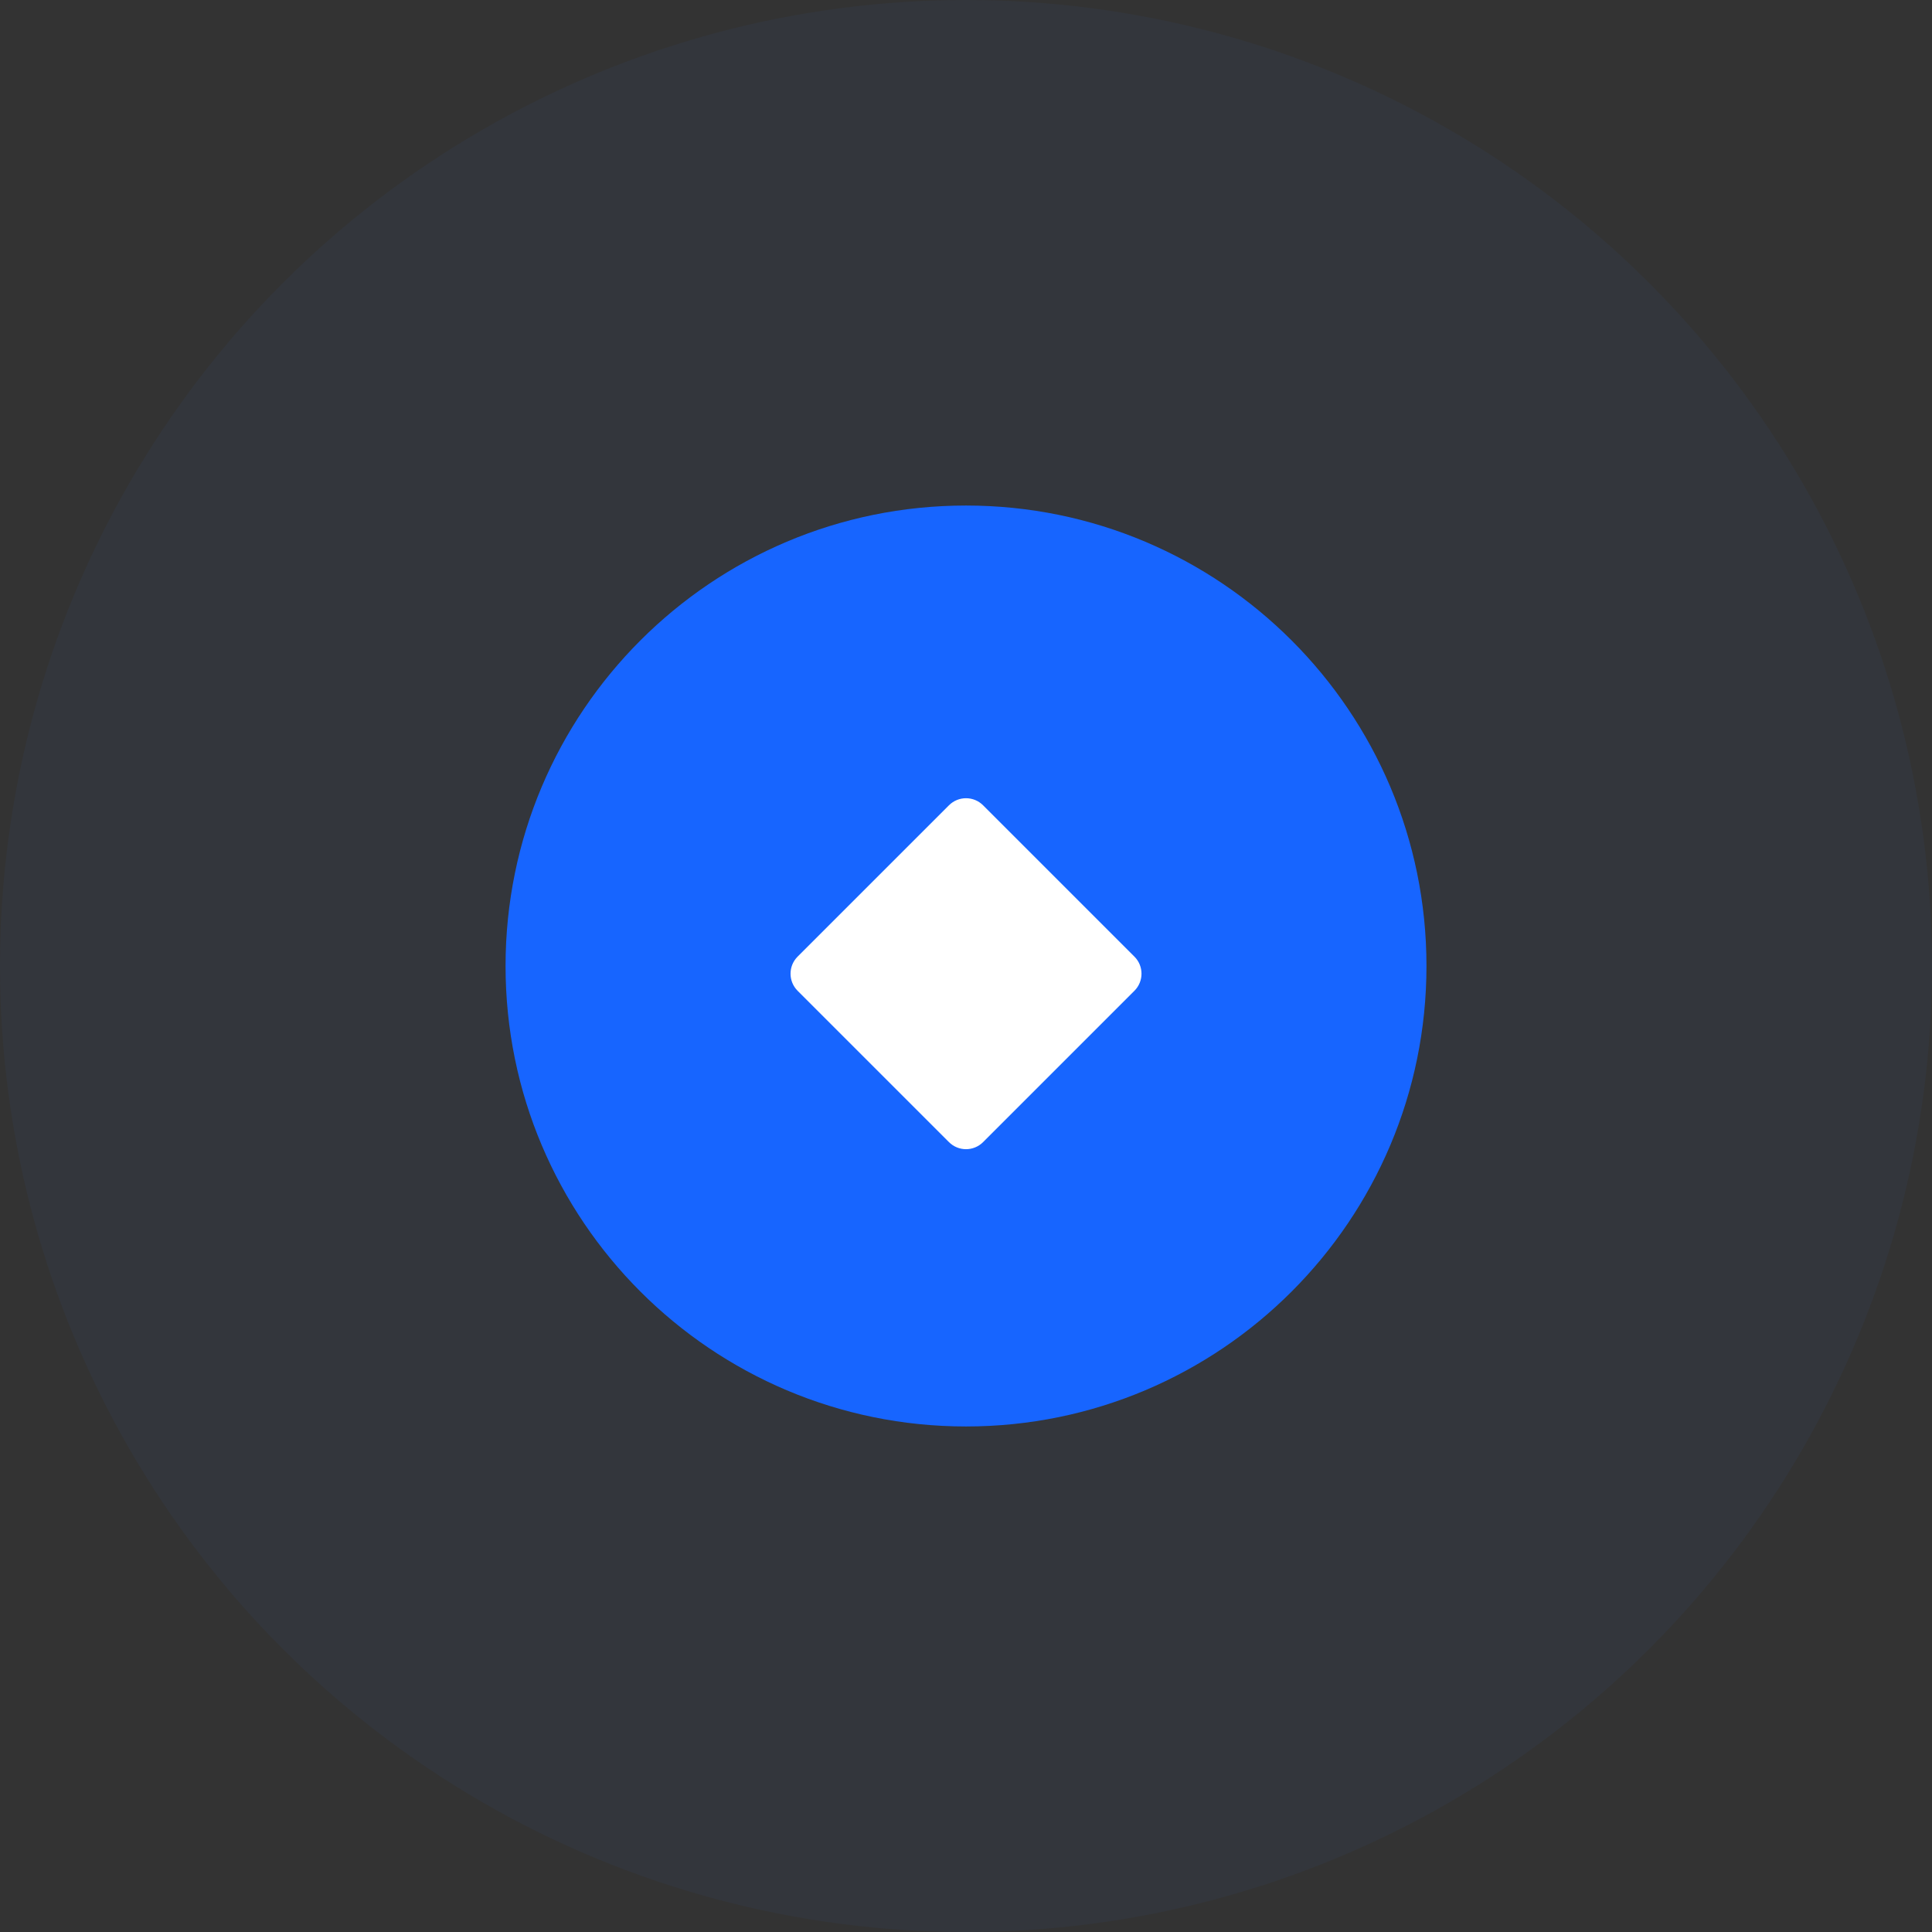 <svg width="80" height="80" viewBox="0 0 80 80" fill="none" xmlns="http://www.w3.org/2000/svg">
<rect x="0" y="0" width="80" height="80" fill="#333333" stroke="none"/>
<circle cx="40" cy="40" r="40" fill="#326AD5" fill-opacity="0.06"/>
<path fill-rule="evenodd" clip-rule="evenodd" d="M40 59.067C50.531 59.067 59.067 50.53 59.067 40C59.067 29.47 50.531 20.933 40 20.933C29.47 20.933 20.934 29.47 20.934 40C20.934 50.53 29.47 59.067 40 59.067ZM41.415 34.258L40.001 37.263L38.588 34.258C38.055 33.126 37.221 32.548 36.27 32.548C35.39 32.548 34.417 33.057 34 34.12L30.756 42.278C29.922 44.358 31.451 46.761 33.837 46.761C35.135 46.761 36.41 46.091 37.081 44.45L40.001 37.263L42.921 44.45C43.593 46.091 44.867 46.761 46.165 46.761C48.551 46.761 50.081 44.358 49.246 42.278L46.002 34.12C45.585 33.057 44.612 32.548 43.732 32.548C42.782 32.548 41.948 33.126 41.415 34.258Z" fill="#1765FF"/>
<circle cx="40" cy="40" r="19" fill="#1765FF"/>
<path d="M33.027 41.026C32.637 40.635 32.637 40.002 33.027 39.612L39.294 33.346C39.684 32.955 40.317 32.955 40.708 33.346L46.974 39.612C47.365 40.002 47.365 40.635 46.974 41.026L40.708 47.292C40.317 47.683 39.684 47.683 39.294 47.292L33.027 41.026Z" fill="white"/>
</svg>
